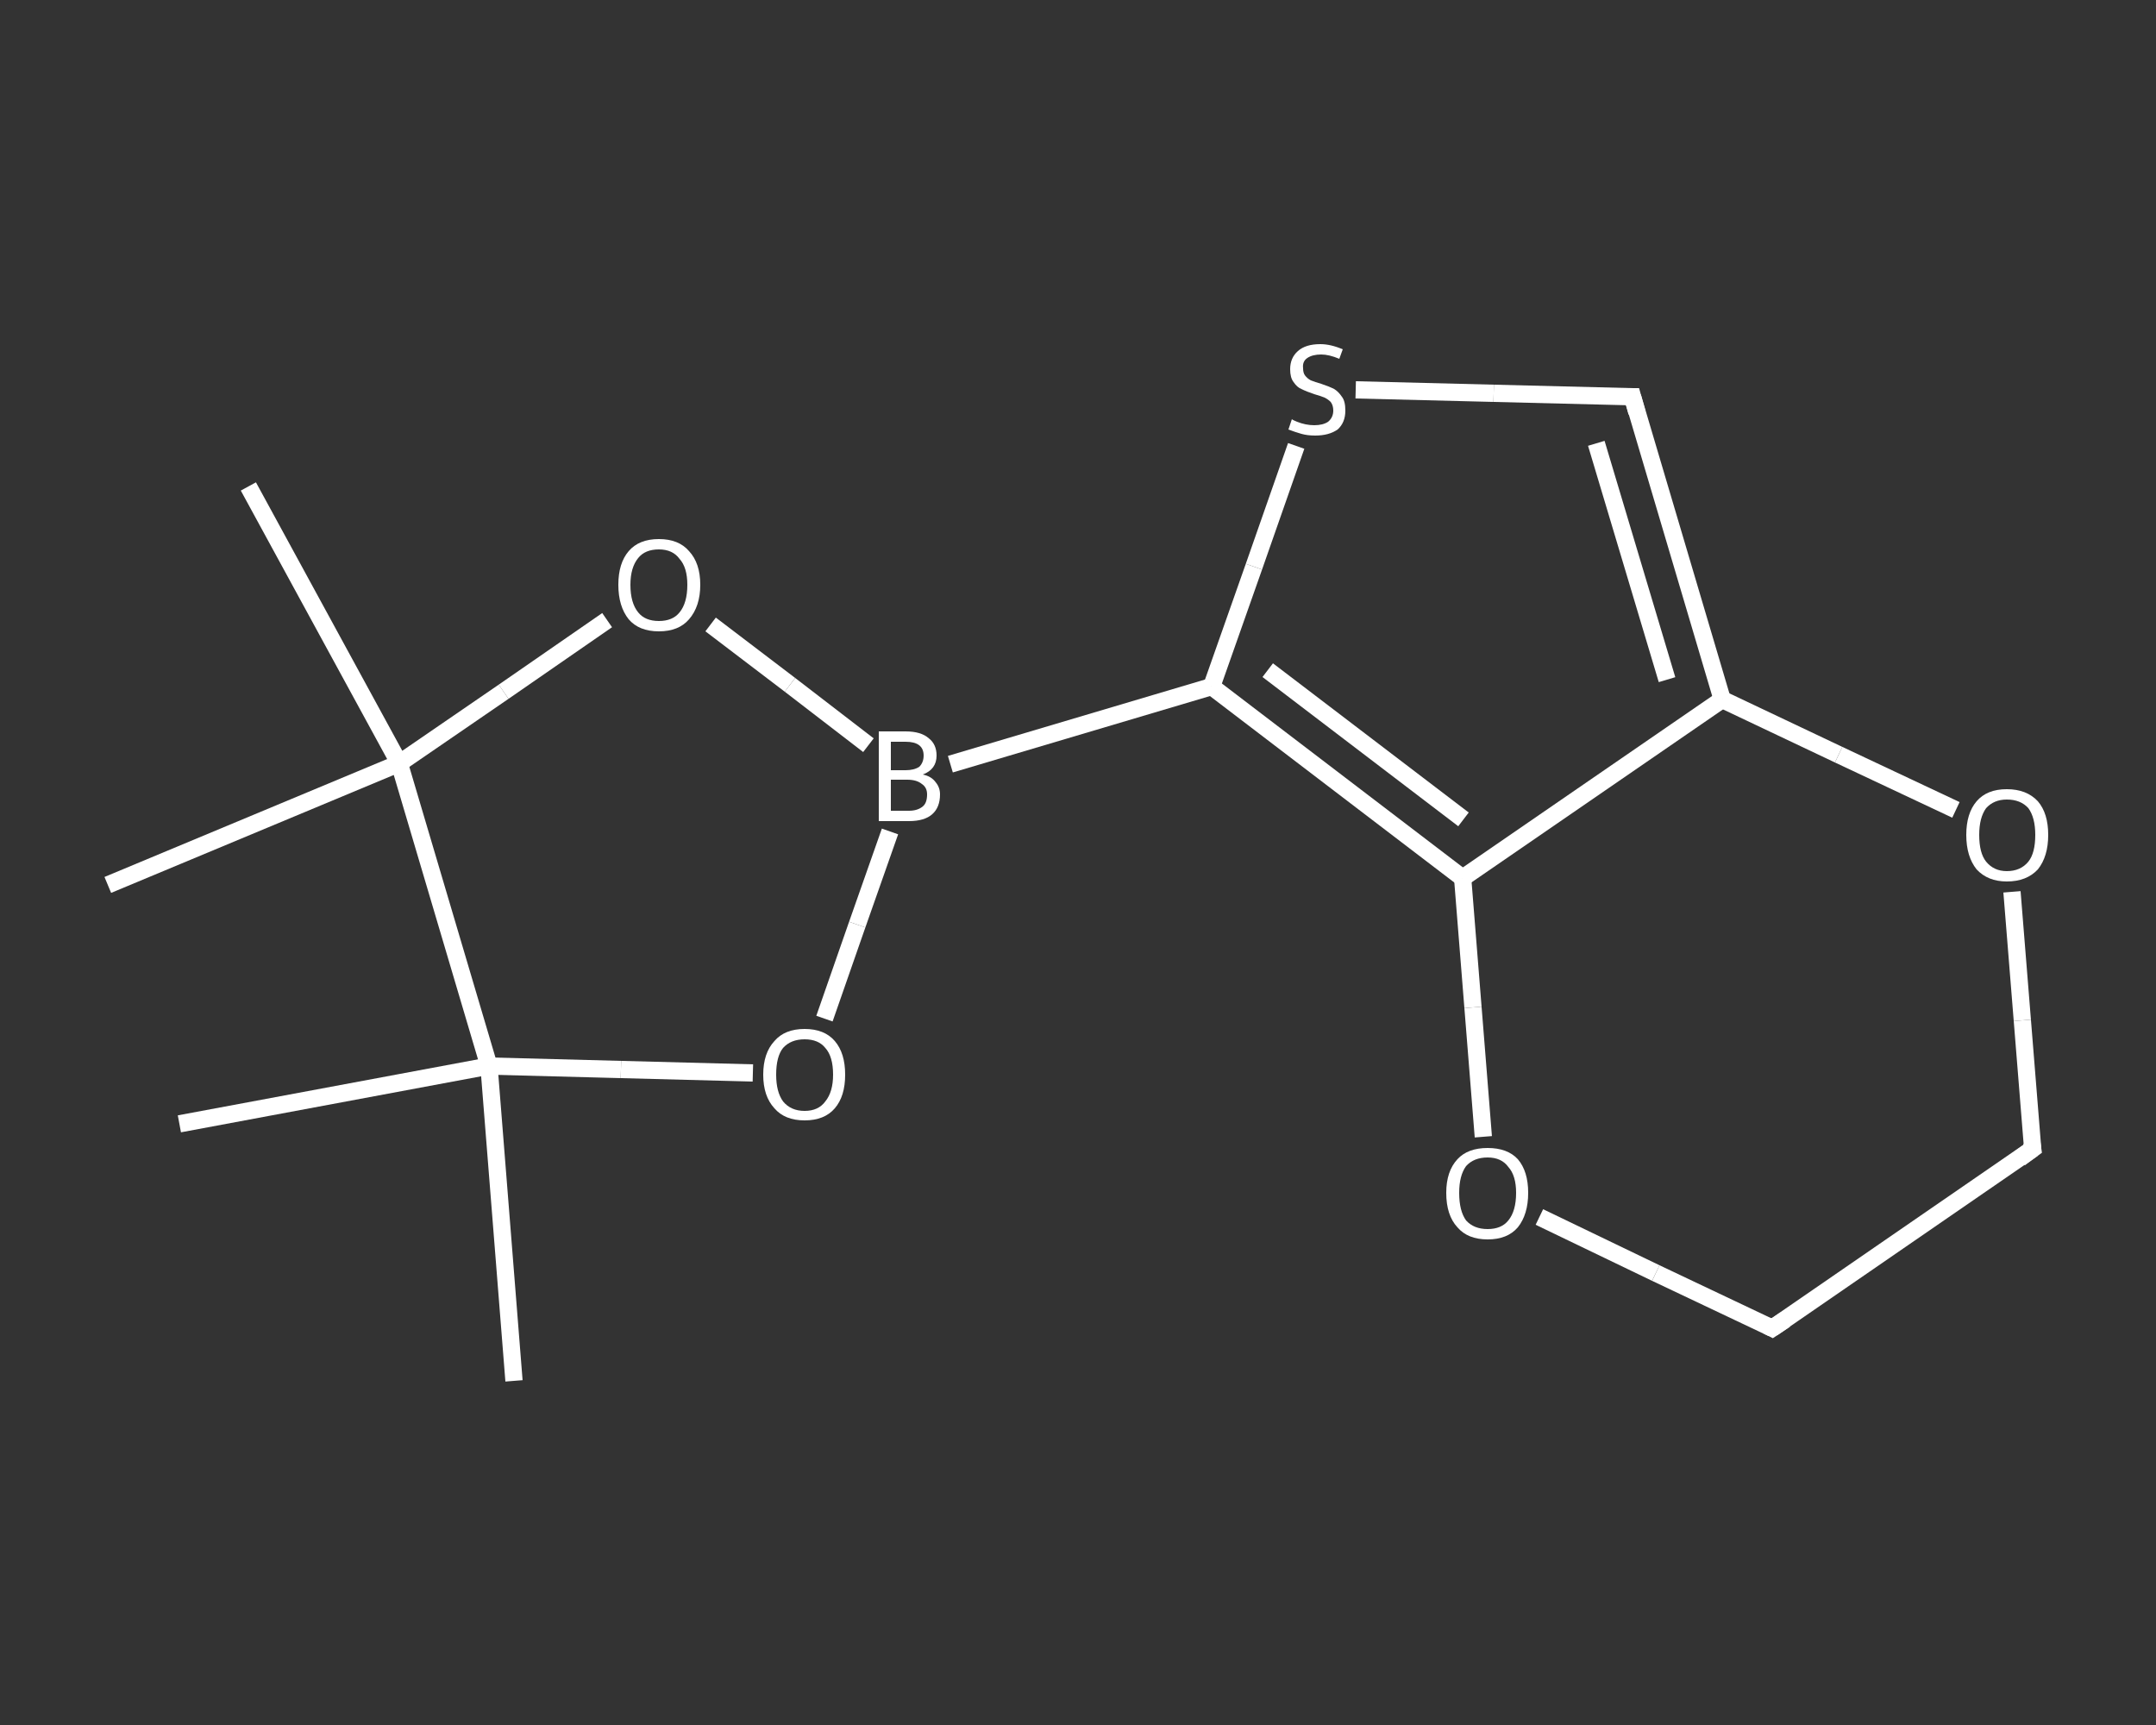 <?xml version='1.0' encoding='iso-8859-1'?>
<svg version='1.1' baseProfile='full'
              xmlns='http://www.w3.org/2000/svg'
                      xmlns:rdkit='http://www.rdkit.org/xml'
                      xmlns:xlink='http://www.w3.org/1999/xlink'
                  xml:space='preserve'
width='250px' height='200px' viewBox='0 0 250 200'>
<rect x="0" y="0" width="250" height="200" fill="#333333" stroke="none"/>
<!-- END OF HEADER -->
<rect style='opacity:1.0;fill:transparent;stroke:none' width='250.0' height='200.0' x='0.0' y='0.0'> </rect>
<path class='bond-0 atom-0 atom-1' d='M 59.6,160.1 L 56.7,123.6' style='fill:none;fill-rule:evenodd;stroke:#FFFFFF;stroke-width:2.0px;stroke-linecap:butt;stroke-linejoin:miter;stroke-opacity:1' />
<path class='bond-1 atom-1 atom-2' d='M 56.7,123.6 L 20.8,130.3' style='fill:none;fill-rule:evenodd;stroke:#FFFFFF;stroke-width:2.0px;stroke-linecap:butt;stroke-linejoin:miter;stroke-opacity:1' />
<path class='bond-2 atom-1 atom-3' d='M 56.7,123.6 L 72.0,124.0' style='fill:none;fill-rule:evenodd;stroke:#FFFFFF;stroke-width:2.0px;stroke-linecap:butt;stroke-linejoin:miter;stroke-opacity:1' />
<path class='bond-2 atom-1 atom-3' d='M 72.0,124.0 L 87.3,124.4' style='fill:none;fill-rule:evenodd;stroke:#FFFFFF;stroke-width:2.0px;stroke-linecap:butt;stroke-linejoin:miter;stroke-opacity:1' />
<path class='bond-3 atom-3 atom-4' d='M 95.6,118.1 L 99.4,107.2' style='fill:none;fill-rule:evenodd;stroke:#FFFFFF;stroke-width:2.0px;stroke-linecap:butt;stroke-linejoin:miter;stroke-opacity:1' />
<path class='bond-3 atom-3 atom-4' d='M 99.4,107.2 L 103.2,96.4' style='fill:none;fill-rule:evenodd;stroke:#FFFFFF;stroke-width:2.0px;stroke-linecap:butt;stroke-linejoin:miter;stroke-opacity:1' />
<path class='bond-4 atom-4 atom-5' d='M 110.2,88.6 L 140.5,79.6' style='fill:none;fill-rule:evenodd;stroke:#FFFFFF;stroke-width:2.0px;stroke-linecap:butt;stroke-linejoin:miter;stroke-opacity:1' />
<path class='bond-5 atom-5 atom-6' d='M 140.5,79.6 L 145.4,65.7' style='fill:none;fill-rule:evenodd;stroke:#FFFFFF;stroke-width:2.0px;stroke-linecap:butt;stroke-linejoin:miter;stroke-opacity:1' />
<path class='bond-5 atom-5 atom-6' d='M 145.4,65.7 L 150.3,51.7' style='fill:none;fill-rule:evenodd;stroke:#FFFFFF;stroke-width:2.0px;stroke-linecap:butt;stroke-linejoin:miter;stroke-opacity:1' />
<path class='bond-6 atom-6 atom-7' d='M 157.2,45.2 L 173.2,45.6' style='fill:none;fill-rule:evenodd;stroke:#FFFFFF;stroke-width:2.0px;stroke-linecap:butt;stroke-linejoin:miter;stroke-opacity:1' />
<path class='bond-6 atom-6 atom-7' d='M 173.2,45.6 L 189.3,46.0' style='fill:none;fill-rule:evenodd;stroke:#FFFFFF;stroke-width:2.0px;stroke-linecap:butt;stroke-linejoin:miter;stroke-opacity:1' />
<path class='bond-7 atom-7 atom-8' d='M 189.3,46.0 L 199.7,81.1' style='fill:none;fill-rule:evenodd;stroke:#FFFFFF;stroke-width:2.0px;stroke-linecap:butt;stroke-linejoin:miter;stroke-opacity:1' />
<path class='bond-7 atom-7 atom-8' d='M 185.1,51.4 L 193.3,78.8' style='fill:none;fill-rule:evenodd;stroke:#FFFFFF;stroke-width:2.0px;stroke-linecap:butt;stroke-linejoin:miter;stroke-opacity:1' />
<path class='bond-8 atom-8 atom-9' d='M 199.7,81.1 L 169.6,101.8' style='fill:none;fill-rule:evenodd;stroke:#FFFFFF;stroke-width:2.0px;stroke-linecap:butt;stroke-linejoin:miter;stroke-opacity:1' />
<path class='bond-9 atom-9 atom-10' d='M 169.6,101.8 L 170.8,116.8' style='fill:none;fill-rule:evenodd;stroke:#FFFFFF;stroke-width:2.0px;stroke-linecap:butt;stroke-linejoin:miter;stroke-opacity:1' />
<path class='bond-9 atom-9 atom-10' d='M 170.8,116.8 L 172.0,131.8' style='fill:none;fill-rule:evenodd;stroke:#FFFFFF;stroke-width:2.0px;stroke-linecap:butt;stroke-linejoin:miter;stroke-opacity:1' />
<path class='bond-10 atom-10 atom-11' d='M 178.5,141.1 L 192.0,147.6' style='fill:none;fill-rule:evenodd;stroke:#FFFFFF;stroke-width:2.0px;stroke-linecap:butt;stroke-linejoin:miter;stroke-opacity:1' />
<path class='bond-10 atom-10 atom-11' d='M 192.0,147.6 L 205.5,154.0' style='fill:none;fill-rule:evenodd;stroke:#FFFFFF;stroke-width:2.0px;stroke-linecap:butt;stroke-linejoin:miter;stroke-opacity:1' />
<path class='bond-11 atom-11 atom-12' d='M 205.5,154.0 L 235.7,133.2' style='fill:none;fill-rule:evenodd;stroke:#FFFFFF;stroke-width:2.0px;stroke-linecap:butt;stroke-linejoin:miter;stroke-opacity:1' />
<path class='bond-12 atom-12 atom-13' d='M 235.7,133.2 L 234.5,118.3' style='fill:none;fill-rule:evenodd;stroke:#FFFFFF;stroke-width:2.0px;stroke-linecap:butt;stroke-linejoin:miter;stroke-opacity:1' />
<path class='bond-12 atom-12 atom-13' d='M 234.5,118.3 L 233.3,103.4' style='fill:none;fill-rule:evenodd;stroke:#FFFFFF;stroke-width:2.0px;stroke-linecap:butt;stroke-linejoin:miter;stroke-opacity:1' />
<path class='bond-13 atom-4 atom-14' d='M 100.7,86.4 L 91.6,79.4' style='fill:none;fill-rule:evenodd;stroke:#FFFFFF;stroke-width:2.0px;stroke-linecap:butt;stroke-linejoin:miter;stroke-opacity:1' />
<path class='bond-13 atom-4 atom-14' d='M 91.6,79.4 L 82.4,72.4' style='fill:none;fill-rule:evenodd;stroke:#FFFFFF;stroke-width:2.0px;stroke-linecap:butt;stroke-linejoin:miter;stroke-opacity:1' />
<path class='bond-14 atom-14 atom-15' d='M 70.4,71.9 L 58.4,80.2' style='fill:none;fill-rule:evenodd;stroke:#FFFFFF;stroke-width:2.0px;stroke-linecap:butt;stroke-linejoin:miter;stroke-opacity:1' />
<path class='bond-14 atom-14 atom-15' d='M 58.4,80.2 L 46.3,88.5' style='fill:none;fill-rule:evenodd;stroke:#FFFFFF;stroke-width:2.0px;stroke-linecap:butt;stroke-linejoin:miter;stroke-opacity:1' />
<path class='bond-15 atom-15 atom-16' d='M 46.3,88.5 L 12.5,102.6' style='fill:none;fill-rule:evenodd;stroke:#FFFFFF;stroke-width:2.0px;stroke-linecap:butt;stroke-linejoin:miter;stroke-opacity:1' />
<path class='bond-16 atom-15 atom-17' d='M 46.3,88.5 L 28.8,56.4' style='fill:none;fill-rule:evenodd;stroke:#FFFFFF;stroke-width:2.0px;stroke-linecap:butt;stroke-linejoin:miter;stroke-opacity:1' />
<path class='bond-17 atom-15 atom-1' d='M 46.3,88.5 L 56.7,123.6' style='fill:none;fill-rule:evenodd;stroke:#FFFFFF;stroke-width:2.0px;stroke-linecap:butt;stroke-linejoin:miter;stroke-opacity:1' />
<path class='bond-18 atom-9 atom-5' d='M 169.6,101.8 L 140.5,79.6' style='fill:none;fill-rule:evenodd;stroke:#FFFFFF;stroke-width:2.0px;stroke-linecap:butt;stroke-linejoin:miter;stroke-opacity:1' />
<path class='bond-18 atom-9 atom-5' d='M 169.7,95.0 L 147.0,77.7' style='fill:none;fill-rule:evenodd;stroke:#FFFFFF;stroke-width:2.0px;stroke-linecap:butt;stroke-linejoin:miter;stroke-opacity:1' />
<path class='bond-19 atom-13 atom-8' d='M 226.8,93.9 L 213.2,87.5' style='fill:none;fill-rule:evenodd;stroke:#FFFFFF;stroke-width:2.0px;stroke-linecap:butt;stroke-linejoin:miter;stroke-opacity:1' />
<path class='bond-19 atom-13 atom-8' d='M 213.2,87.5 L 199.7,81.1' style='fill:none;fill-rule:evenodd;stroke:#FFFFFF;stroke-width:2.0px;stroke-linecap:butt;stroke-linejoin:miter;stroke-opacity:1' />
<path d='M 188.5,46.0 L 189.3,46.0 L 189.8,47.8' style='fill:none;stroke:#FFFFFF;stroke-width:2.0px;stroke-linecap:butt;stroke-linejoin:miter;stroke-opacity:1;' />
<path d='M 204.9,153.7 L 205.5,154.0 L 207.0,153.0' style='fill:none;stroke:#FFFFFF;stroke-width:2.0px;stroke-linecap:butt;stroke-linejoin:miter;stroke-opacity:1;' />
<path d='M 234.2,134.3 L 235.7,133.2 L 235.6,132.5' style='fill:none;stroke:#FFFFFF;stroke-width:2.0px;stroke-linecap:butt;stroke-linejoin:miter;stroke-opacity:1;' />
<path class='atom-3' d='M 88.5 124.6
Q 88.5 122.1, 89.8 120.7
Q 91.0 119.3, 93.3 119.3
Q 95.6 119.3, 96.8 120.7
Q 98.0 122.1, 98.0 124.6
Q 98.0 127.1, 96.8 128.5
Q 95.6 129.9, 93.3 129.9
Q 91.0 129.9, 89.8 128.5
Q 88.5 127.1, 88.5 124.6
M 93.3 128.8
Q 94.9 128.8, 95.7 127.7
Q 96.6 126.6, 96.6 124.6
Q 96.6 122.5, 95.7 121.5
Q 94.9 120.5, 93.3 120.5
Q 91.7 120.5, 90.8 121.5
Q 90.0 122.5, 90.0 124.6
Q 90.0 126.6, 90.8 127.7
Q 91.7 128.8, 93.3 128.8
' fill='#FFFFFF'/>
<path class='atom-4' d='M 107.0 89.8
Q 108.0 90.0, 108.5 90.7
Q 109.0 91.3, 109.0 92.1
Q 109.0 93.6, 108.1 94.4
Q 107.2 95.2, 105.4 95.2
L 101.9 95.2
L 101.9 84.8
L 105.0 84.8
Q 106.8 84.8, 107.7 85.6
Q 108.6 86.3, 108.6 87.6
Q 108.6 89.2, 107.0 89.8
M 103.3 86.0
L 103.3 89.3
L 105.0 89.3
Q 106.0 89.3, 106.6 88.9
Q 107.1 88.4, 107.1 87.6
Q 107.1 86.0, 105.0 86.0
L 103.3 86.0
M 105.4 94.0
Q 106.4 94.0, 107.0 93.5
Q 107.5 93.1, 107.5 92.1
Q 107.5 91.3, 106.9 90.9
Q 106.3 90.4, 105.2 90.4
L 103.3 90.4
L 103.3 94.0
L 105.4 94.0
' fill='#FFFFFF'/>
<path class='atom-6' d='M 149.8 48.6
Q 149.9 48.7, 150.4 48.9
Q 150.9 49.1, 151.4 49.2
Q 151.9 49.3, 152.4 49.3
Q 153.4 49.3, 154.0 48.9
Q 154.6 48.4, 154.6 47.6
Q 154.6 47.0, 154.3 46.6
Q 154.0 46.3, 153.6 46.1
Q 153.1 45.9, 152.4 45.7
Q 151.5 45.4, 150.9 45.1
Q 150.4 44.9, 150.0 44.3
Q 149.6 43.8, 149.6 42.8
Q 149.6 41.5, 150.5 40.7
Q 151.4 39.9, 153.1 39.9
Q 154.3 39.9, 155.7 40.5
L 155.3 41.6
Q 154.1 41.1, 153.2 41.1
Q 152.2 41.1, 151.6 41.5
Q 151.0 41.9, 151.1 42.7
Q 151.1 43.2, 151.3 43.5
Q 151.6 43.9, 152.0 44.1
Q 152.5 44.3, 153.2 44.5
Q 154.1 44.8, 154.7 45.1
Q 155.2 45.4, 155.6 46.0
Q 156.0 46.5, 156.0 47.6
Q 156.0 49.0, 155.1 49.8
Q 154.1 50.5, 152.5 50.5
Q 151.6 50.5, 150.9 50.3
Q 150.2 50.1, 149.4 49.8
L 149.8 48.6
' fill='#FFFFFF'/>
<path class='atom-10' d='M 167.7 138.3
Q 167.7 135.8, 169.0 134.4
Q 170.2 133.1, 172.5 133.1
Q 174.8 133.1, 176.0 134.4
Q 177.2 135.8, 177.2 138.3
Q 177.2 140.8, 176.0 142.3
Q 174.8 143.7, 172.5 143.7
Q 170.2 143.7, 169.0 142.3
Q 167.7 140.9, 167.7 138.3
M 172.5 142.5
Q 174.1 142.5, 174.9 141.5
Q 175.8 140.4, 175.8 138.3
Q 175.8 136.3, 174.9 135.3
Q 174.1 134.2, 172.5 134.2
Q 170.9 134.2, 170.0 135.2
Q 169.2 136.3, 169.2 138.3
Q 169.2 140.4, 170.0 141.5
Q 170.9 142.5, 172.5 142.5
' fill='#FFFFFF'/>
<path class='atom-13' d='M 228.0 96.8
Q 228.0 94.3, 229.2 92.9
Q 230.4 91.5, 232.7 91.5
Q 235.0 91.5, 236.3 92.9
Q 237.5 94.3, 237.5 96.8
Q 237.5 99.3, 236.3 100.8
Q 235.0 102.2, 232.7 102.2
Q 230.5 102.2, 229.2 100.8
Q 228.0 99.3, 228.0 96.8
M 232.7 101.0
Q 234.3 101.0, 235.2 99.9
Q 236.0 98.9, 236.0 96.8
Q 236.0 94.8, 235.2 93.7
Q 234.3 92.7, 232.7 92.7
Q 231.2 92.7, 230.3 93.7
Q 229.5 94.8, 229.5 96.8
Q 229.5 98.9, 230.3 99.9
Q 231.2 101.0, 232.7 101.0
' fill='#FFFFFF'/>
<path class='atom-14' d='M 71.7 67.8
Q 71.7 65.3, 72.9 63.9
Q 74.1 62.5, 76.4 62.5
Q 78.7 62.5, 79.9 63.9
Q 81.2 65.3, 81.2 67.8
Q 81.2 70.3, 79.9 71.8
Q 78.7 73.2, 76.4 73.2
Q 74.1 73.2, 72.9 71.8
Q 71.7 70.3, 71.7 67.8
M 76.4 72.0
Q 78.0 72.0, 78.8 71.0
Q 79.7 69.9, 79.7 67.8
Q 79.7 65.8, 78.8 64.8
Q 78.0 63.7, 76.4 63.7
Q 74.8 63.7, 74.0 64.7
Q 73.1 65.8, 73.1 67.8
Q 73.1 69.9, 74.0 71.0
Q 74.8 72.0, 76.4 72.0
' fill='#FFFFFF'/>
</svg>
